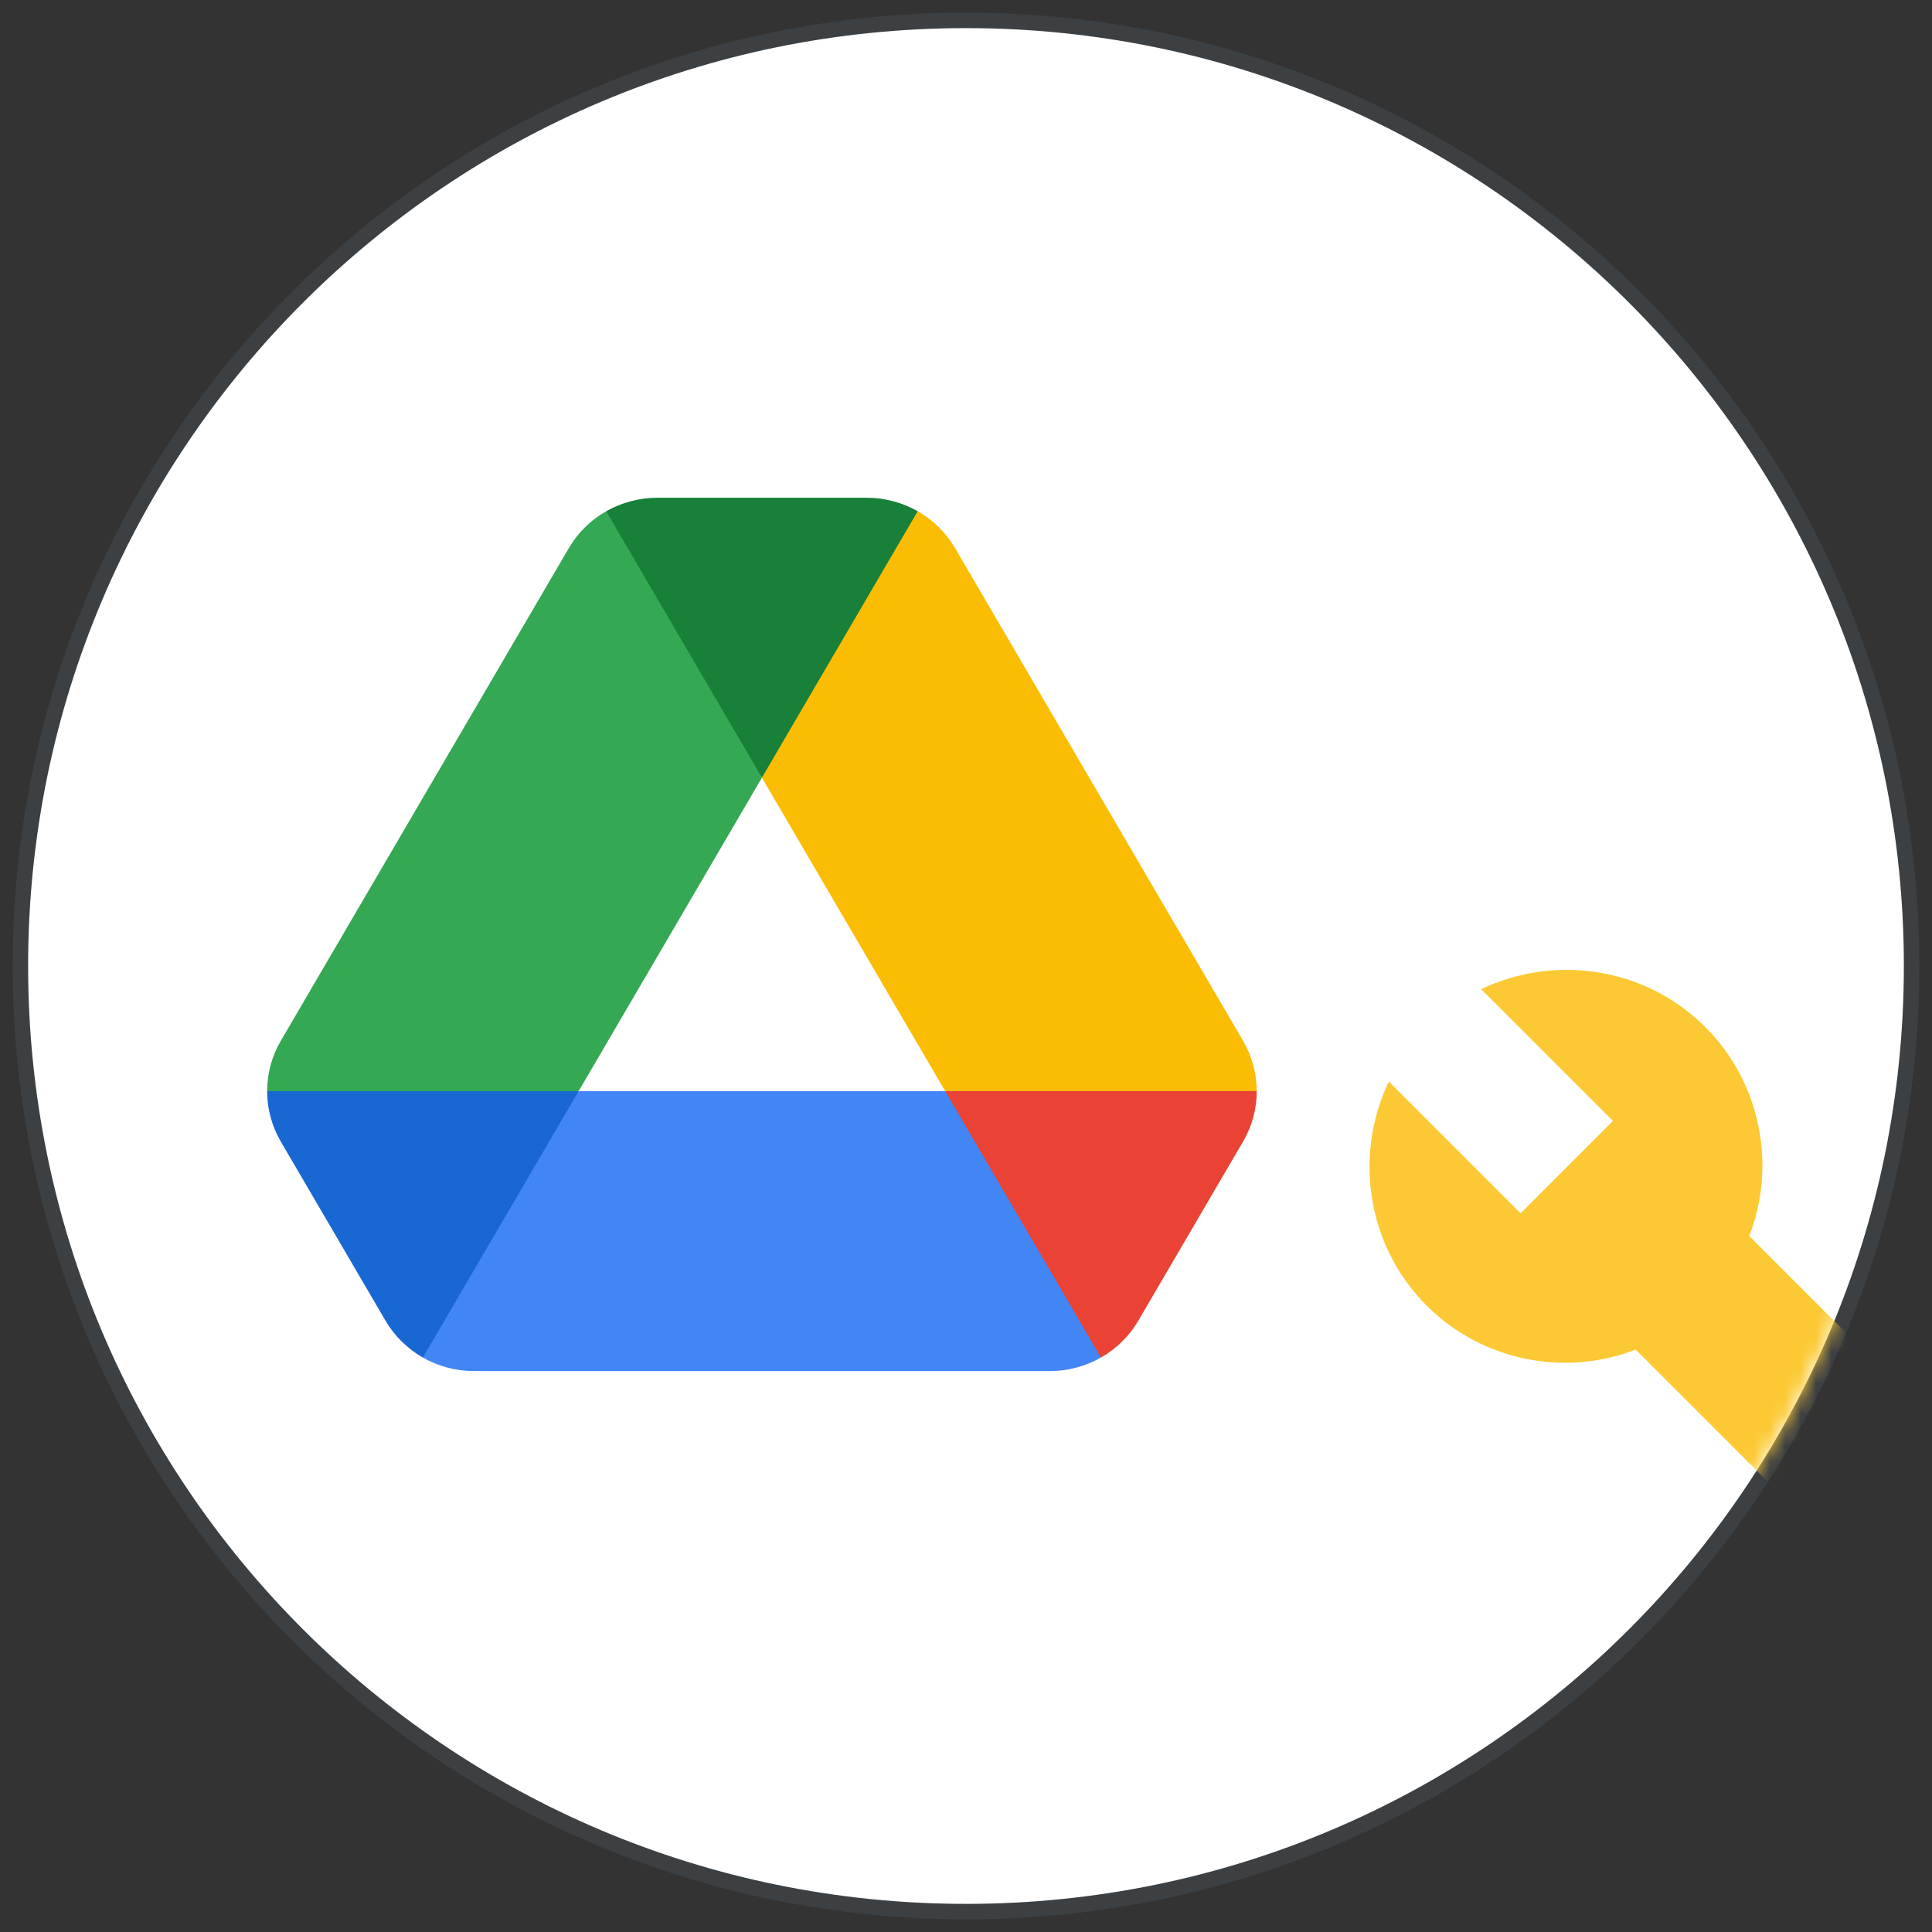 <svg width="125" height="125" viewBox="0 0 125 125" fill="none" xmlns="http://www.w3.org/2000/svg">
<rect x="0" y="0" width="125" height="125" fill="#333333" stroke="none"/>
<g id="admin-drive-topic-circle" clip-path="url(#clip0_2075_41904)">
<g id="Mask">
<g id="path-1-link">
<path id="path-1" d="M62.5 123.239C96.045 123.239 123.239 96.046 123.239 62.5C123.239 28.954 96.045 1.761 62.5 1.761C28.954 1.761 1.76 28.954 1.76 62.5C1.76 96.046 28.954 123.239 62.5 123.239Z" fill="#3C4043"/>
</g>
<path id="Oval" d="M62.5 123.68C96.288 123.68 123.679 96.289 123.679 62.5C123.679 28.712 96.288 1.32 62.5 1.32C28.711 1.32 1.32 28.712 1.32 62.5C1.32 96.289 28.711 123.68 62.5 123.68Z" fill="white" stroke="#3C4043"/>
</g>
<g id="ic_build_black_18dp-Clipped">
<g id="Mask group">
<mask id="mask0_2075_41904" style="mask-type:luminance" maskUnits="userSpaceOnUse" x="1" y="1" width="123" height="123">
<g id="Group">
<path id="Vector" d="M62.5 123.239C96.046 123.239 123.24 96.046 123.24 62.5C123.24 28.954 96.046 1.761 62.5 1.761C28.955 1.761 1.761 28.954 1.761 62.5C1.761 96.046 28.955 123.239 62.5 123.239Z" fill="white"/>
</g>
</mask>
<g mask="url(#mask0_2075_41904)">
<g id="ic_build_black_18dp">
<g id="Shape">
<g id="Group_2">
<path id="Path" d="M131.102 97.898L113.174 79.969C114.937 75.463 113.958 70.075 110.333 66.45C106.414 62.531 100.536 61.747 95.833 64L104.357 72.524L98.381 78.5L89.857 69.977C87.604 74.679 88.388 80.557 92.306 84.476C95.931 88.101 101.32 89.081 105.826 87.317L123.755 105.245C124.538 106.029 125.812 106.029 126.498 105.245L131.102 100.641C131.886 99.955 131.886 98.681 131.102 97.898Z" fill="#FCC934"/>
</g>
</g>
</g>
</g>
</g>
</g>
<g id="Drive icon - true" clip-path="url(#clip1_2075_41904)">
<g id="Group_3">
<g id="Group_4">
<path id="Vector_2" d="M61.154 70.597L63.938 80.076L71.233 87.834C72.22 87.272 73.06 86.457 73.65 85.447L80.428 73.856C81.019 72.85 81.312 71.723 81.312 70.597L70.903 68.605L61.154 70.597Z" fill="#EA4335"/>
<path id="Vector_3" d="M59.375 33.077C58.388 32.515 57.255 32.204 56.074 32.204H42.521C41.348 32.204 40.203 32.522 39.22 33.077L42.14 42.787L49.27 50.263L49.296 50.314L56.477 42.747L59.375 33.077Z" fill="#188038"/>
<path id="Vector_4" d="M37.438 70.597L27.047 68.242L17.283 70.597C17.283 71.719 17.576 72.842 18.163 73.853L24.941 85.447C25.532 86.454 26.372 87.269 27.358 87.834L34.544 80.525L37.438 70.597Z" fill="#1967D2"/>
<path id="Vector_5" d="M71.108 51.4L61.792 35.463C61.201 34.453 60.361 33.638 59.375 33.077L49.295 50.314L61.154 70.597H81.308C81.308 69.47 81.015 68.347 80.424 67.337L71.108 51.4Z" fill="#FBBC04"/>
<path id="Vector_6" d="M61.154 70.597H37.438L27.358 87.834C28.345 88.395 29.478 88.707 30.66 88.707H67.928C69.109 88.707 70.243 88.395 71.229 87.834L61.154 70.597Z" fill="#4285F4"/>
<path id="Vector_7" d="M49.296 50.314L39.22 33.077C38.233 33.638 37.397 34.449 36.807 35.456L18.163 67.348C17.576 68.355 17.283 69.478 17.283 70.597H37.438L49.296 50.314Z" fill="#34A853"/>
</g>
</g>
</g>
</g>
<defs>
<clipPath id="clip0_2075_41904">
<rect width="125" height="125" fill="white"/>
</clipPath>
<clipPath id="clip1_2075_41904">
<rect width="70.422" height="69.542" fill="white" transform="translate(14.085 26.408)"/>
</clipPath>
</defs>
</svg>

